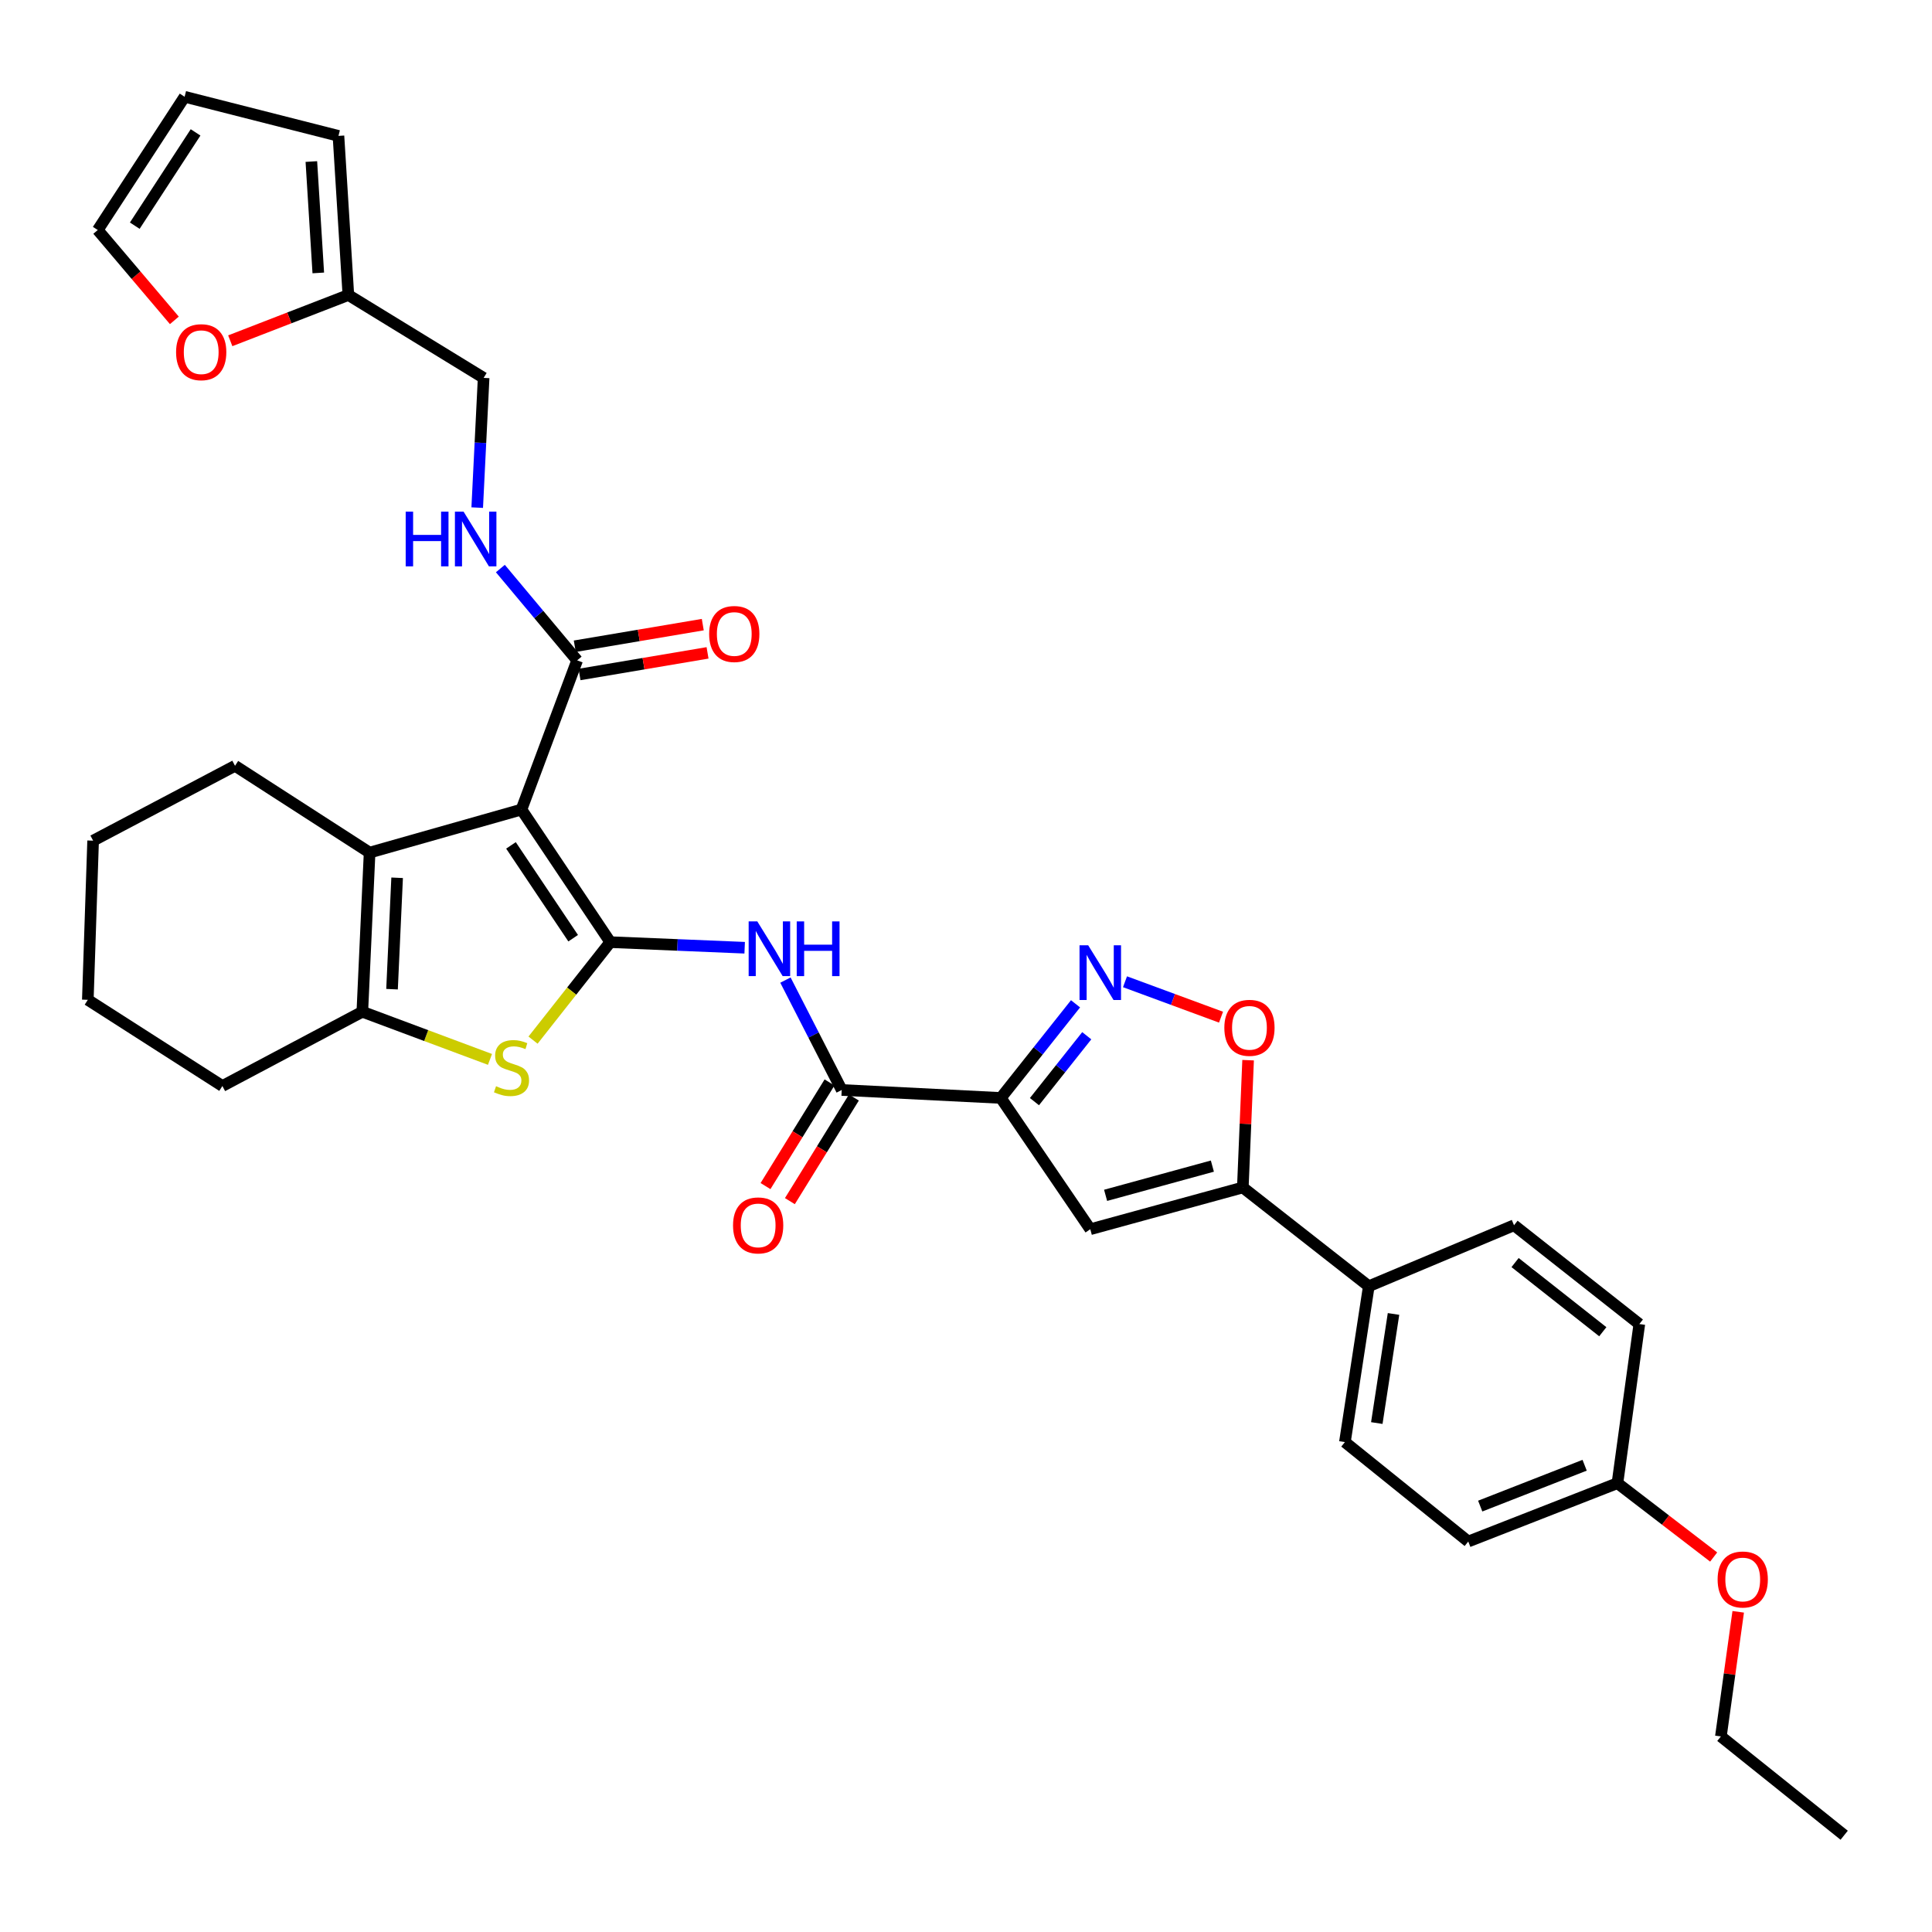 <?xml version='1.0' encoding='iso-8859-1'?>
<svg version='1.1' baseProfile='full'
              xmlns='http://www.w3.org/2000/svg'
                      xmlns:rdkit='http://www.rdkit.org/xml'
                      xmlns:xlink='http://www.w3.org/1999/xlink'
                  xml:space='preserve'
width='1000px' height='1000px' viewBox='0 0 1000 1000'>
<!-- END OF HEADER -->
<rect style='opacity:1.0;fill:#FFFFFF;stroke:none' width='1000' height='1000' x='0' y='0'> </rect>
<path class='bond-0' d='M 315.88,487.653 L 269.902,419.023' style='fill:none;fill-rule:evenodd;stroke:#000000;stroke-width:6px;stroke-linecap:butt;stroke-linejoin:miter;stroke-opacity:1' />
<path class='bond-0' d='M 296.666,485.611 L 264.481,437.57' style='fill:none;fill-rule:evenodd;stroke:#000000;stroke-width:6px;stroke-linecap:butt;stroke-linejoin:miter;stroke-opacity:1' />
<path class='bond-2' d='M 315.88,487.653 L 295.889,513.01' style='fill:none;fill-rule:evenodd;stroke:#000000;stroke-width:6px;stroke-linecap:butt;stroke-linejoin:miter;stroke-opacity:1' />
<path class='bond-2' d='M 295.889,513.01 L 275.898,538.366' style='fill:none;fill-rule:evenodd;stroke:#CCCC00;stroke-width:6px;stroke-linecap:butt;stroke-linejoin:miter;stroke-opacity:1' />
<path class='bond-5' d='M 315.88,487.653 L 350.66,489.1' style='fill:none;fill-rule:evenodd;stroke:#000000;stroke-width:6px;stroke-linecap:butt;stroke-linejoin:miter;stroke-opacity:1' />
<path class='bond-5' d='M 350.66,489.1 L 385.44,490.547' style='fill:none;fill-rule:evenodd;stroke:#0000FF;stroke-width:6px;stroke-linecap:butt;stroke-linejoin:miter;stroke-opacity:1' />
<path class='bond-3' d='M 269.902,419.023 L 191.305,441.304' style='fill:none;fill-rule:evenodd;stroke:#000000;stroke-width:6px;stroke-linecap:butt;stroke-linejoin:miter;stroke-opacity:1' />
<path class='bond-10' d='M 269.902,419.023 L 298.731,341.802' style='fill:none;fill-rule:evenodd;stroke:#000000;stroke-width:6px;stroke-linecap:butt;stroke-linejoin:miter;stroke-opacity:1' />
<path class='bond-1' d='M 518.014,568.292 L 435.67,564.174' style='fill:none;fill-rule:evenodd;stroke:#000000;stroke-width:6px;stroke-linecap:butt;stroke-linejoin:miter;stroke-opacity:1' />
<path class='bond-4' d='M 518.014,568.292 L 537.353,543.932' style='fill:none;fill-rule:evenodd;stroke:#000000;stroke-width:6px;stroke-linecap:butt;stroke-linejoin:miter;stroke-opacity:1' />
<path class='bond-4' d='M 537.353,543.932 L 556.693,519.571' style='fill:none;fill-rule:evenodd;stroke:#0000FF;stroke-width:6px;stroke-linecap:butt;stroke-linejoin:miter;stroke-opacity:1' />
<path class='bond-4' d='M 535.428,570.203 L 548.966,553.15' style='fill:none;fill-rule:evenodd;stroke:#000000;stroke-width:6px;stroke-linecap:butt;stroke-linejoin:miter;stroke-opacity:1' />
<path class='bond-4' d='M 548.966,553.15 L 562.503,536.098' style='fill:none;fill-rule:evenodd;stroke:#0000FF;stroke-width:6px;stroke-linecap:butt;stroke-linejoin:miter;stroke-opacity:1' />
<path class='bond-6' d='M 518.014,568.292 L 564.33,636.247' style='fill:none;fill-rule:evenodd;stroke:#000000;stroke-width:6px;stroke-linecap:butt;stroke-linejoin:miter;stroke-opacity:1' />
<path class='bond-7' d='M 253.614,548.344 L 220.577,536.012' style='fill:none;fill-rule:evenodd;stroke:#CCCC00;stroke-width:6px;stroke-linecap:butt;stroke-linejoin:miter;stroke-opacity:1' />
<path class='bond-7' d='M 220.577,536.012 L 187.541,523.681' style='fill:none;fill-rule:evenodd;stroke:#000000;stroke-width:6px;stroke-linecap:butt;stroke-linejoin:miter;stroke-opacity:1' />
<path class='bond-25' d='M 191.305,441.304 L 121.646,396.38' style='fill:none;fill-rule:evenodd;stroke:#000000;stroke-width:6px;stroke-linecap:butt;stroke-linejoin:miter;stroke-opacity:1' />
<path class='bond-34' d='M 191.305,441.304 L 187.541,523.681' style='fill:none;fill-rule:evenodd;stroke:#000000;stroke-width:6px;stroke-linecap:butt;stroke-linejoin:miter;stroke-opacity:1' />
<path class='bond-34' d='M 205.552,454.337 L 202.917,512.001' style='fill:none;fill-rule:evenodd;stroke:#000000;stroke-width:6px;stroke-linecap:butt;stroke-linejoin:miter;stroke-opacity:1' />
<path class='bond-11' d='M 582.3,508.156 L 607.15,517.322' style='fill:none;fill-rule:evenodd;stroke:#0000FF;stroke-width:6px;stroke-linecap:butt;stroke-linejoin:miter;stroke-opacity:1' />
<path class='bond-11' d='M 607.15,517.322 L 631.999,526.489' style='fill:none;fill-rule:evenodd;stroke:#FF0000;stroke-width:6px;stroke-linecap:butt;stroke-linejoin:miter;stroke-opacity:1' />
<path class='bond-8' d='M 406.543,507.292 L 421.107,535.733' style='fill:none;fill-rule:evenodd;stroke:#0000FF;stroke-width:6px;stroke-linecap:butt;stroke-linejoin:miter;stroke-opacity:1' />
<path class='bond-8' d='M 421.107,535.733 L 435.67,564.174' style='fill:none;fill-rule:evenodd;stroke:#000000;stroke-width:6px;stroke-linecap:butt;stroke-linejoin:miter;stroke-opacity:1' />
<path class='bond-9' d='M 564.33,636.247 L 643.281,614.633' style='fill:none;fill-rule:evenodd;stroke:#000000;stroke-width:6px;stroke-linecap:butt;stroke-linejoin:miter;stroke-opacity:1' />
<path class='bond-9' d='M 572.258,618.704 L 627.524,603.575' style='fill:none;fill-rule:evenodd;stroke:#000000;stroke-width:6px;stroke-linecap:butt;stroke-linejoin:miter;stroke-opacity:1' />
<path class='bond-28' d='M 187.541,523.681 L 115.114,562.115' style='fill:none;fill-rule:evenodd;stroke:#000000;stroke-width:6px;stroke-linecap:butt;stroke-linejoin:miter;stroke-opacity:1' />
<path class='bond-16' d='M 429.363,560.278 L 412.796,587.096' style='fill:none;fill-rule:evenodd;stroke:#000000;stroke-width:6px;stroke-linecap:butt;stroke-linejoin:miter;stroke-opacity:1' />
<path class='bond-16' d='M 412.796,587.096 L 396.228,613.914' style='fill:none;fill-rule:evenodd;stroke:#FF0000;stroke-width:6px;stroke-linecap:butt;stroke-linejoin:miter;stroke-opacity:1' />
<path class='bond-16' d='M 441.977,568.07 L 425.409,594.888' style='fill:none;fill-rule:evenodd;stroke:#000000;stroke-width:6px;stroke-linecap:butt;stroke-linejoin:miter;stroke-opacity:1' />
<path class='bond-16' d='M 425.409,594.888 L 408.842,621.706' style='fill:none;fill-rule:evenodd;stroke:#FF0000;stroke-width:6px;stroke-linecap:butt;stroke-linejoin:miter;stroke-opacity:1' />
<path class='bond-14' d='M 643.281,614.633 L 708.484,665.751' style='fill:none;fill-rule:evenodd;stroke:#000000;stroke-width:6px;stroke-linecap:butt;stroke-linejoin:miter;stroke-opacity:1' />
<path class='bond-36' d='M 643.281,614.633 L 644.649,581.69' style='fill:none;fill-rule:evenodd;stroke:#000000;stroke-width:6px;stroke-linecap:butt;stroke-linejoin:miter;stroke-opacity:1' />
<path class='bond-36' d='M 644.649,581.69 L 646.017,548.748' style='fill:none;fill-rule:evenodd;stroke:#FF0000;stroke-width:6px;stroke-linecap:butt;stroke-linejoin:miter;stroke-opacity:1' />
<path class='bond-12' d='M 298.731,341.802 L 278.861,318.04' style='fill:none;fill-rule:evenodd;stroke:#000000;stroke-width:6px;stroke-linecap:butt;stroke-linejoin:miter;stroke-opacity:1' />
<path class='bond-12' d='M 278.861,318.04 L 258.991,294.279' style='fill:none;fill-rule:evenodd;stroke:#0000FF;stroke-width:6px;stroke-linecap:butt;stroke-linejoin:miter;stroke-opacity:1' />
<path class='bond-17' d='M 299.965,349.112 L 333.096,343.518' style='fill:none;fill-rule:evenodd;stroke:#000000;stroke-width:6px;stroke-linecap:butt;stroke-linejoin:miter;stroke-opacity:1' />
<path class='bond-17' d='M 333.096,343.518 L 366.227,337.924' style='fill:none;fill-rule:evenodd;stroke:#FF0000;stroke-width:6px;stroke-linecap:butt;stroke-linejoin:miter;stroke-opacity:1' />
<path class='bond-17' d='M 297.497,334.492 L 330.628,328.898' style='fill:none;fill-rule:evenodd;stroke:#000000;stroke-width:6px;stroke-linecap:butt;stroke-linejoin:miter;stroke-opacity:1' />
<path class='bond-17' d='M 330.628,328.898 L 363.758,323.304' style='fill:none;fill-rule:evenodd;stroke:#FF0000;stroke-width:6px;stroke-linecap:butt;stroke-linejoin:miter;stroke-opacity:1' />
<path class='bond-21' d='M 247.007,262.74 L 248.665,229.168' style='fill:none;fill-rule:evenodd;stroke:#0000FF;stroke-width:6px;stroke-linecap:butt;stroke-linejoin:miter;stroke-opacity:1' />
<path class='bond-21' d='M 248.665,229.168 L 250.323,195.597' style='fill:none;fill-rule:evenodd;stroke:#000000;stroke-width:6px;stroke-linecap:butt;stroke-linejoin:miter;stroke-opacity:1' />
<path class='bond-13' d='M 180.309,152.699 L 250.323,195.597' style='fill:none;fill-rule:evenodd;stroke:#000000;stroke-width:6px;stroke-linecap:butt;stroke-linejoin:miter;stroke-opacity:1' />
<path class='bond-15' d='M 180.309,152.699 L 149.747,164.541' style='fill:none;fill-rule:evenodd;stroke:#000000;stroke-width:6px;stroke-linecap:butt;stroke-linejoin:miter;stroke-opacity:1' />
<path class='bond-15' d='M 149.747,164.541 L 119.185,176.383' style='fill:none;fill-rule:evenodd;stroke:#FF0000;stroke-width:6px;stroke-linecap:butt;stroke-linejoin:miter;stroke-opacity:1' />
<path class='bond-18' d='M 180.309,152.699 L 175.186,70.338' style='fill:none;fill-rule:evenodd;stroke:#000000;stroke-width:6px;stroke-linecap:butt;stroke-linejoin:miter;stroke-opacity:1' />
<path class='bond-18' d='M 164.743,141.265 L 161.156,83.613' style='fill:none;fill-rule:evenodd;stroke:#000000;stroke-width:6px;stroke-linecap:butt;stroke-linejoin:miter;stroke-opacity:1' />
<path class='bond-22' d='M 708.484,665.751 L 696.121,746.424' style='fill:none;fill-rule:evenodd;stroke:#000000;stroke-width:6px;stroke-linecap:butt;stroke-linejoin:miter;stroke-opacity:1' />
<path class='bond-22' d='M 721.285,680.098 L 712.631,736.569' style='fill:none;fill-rule:evenodd;stroke:#000000;stroke-width:6px;stroke-linecap:butt;stroke-linejoin:miter;stroke-opacity:1' />
<path class='bond-23' d='M 708.484,665.751 L 783.654,634.187' style='fill:none;fill-rule:evenodd;stroke:#000000;stroke-width:6px;stroke-linecap:butt;stroke-linejoin:miter;stroke-opacity:1' />
<path class='bond-19' d='M 90.245,165.822 L 70.42,142.441' style='fill:none;fill-rule:evenodd;stroke:#FF0000;stroke-width:6px;stroke-linecap:butt;stroke-linejoin:miter;stroke-opacity:1' />
<path class='bond-19' d='M 70.42,142.441 L 50.594,119.06' style='fill:none;fill-rule:evenodd;stroke:#000000;stroke-width:6px;stroke-linecap:butt;stroke-linejoin:miter;stroke-opacity:1' />
<path class='bond-20' d='M 175.186,70.338 L 95.551,50.084' style='fill:none;fill-rule:evenodd;stroke:#000000;stroke-width:6px;stroke-linecap:butt;stroke-linejoin:miter;stroke-opacity:1' />
<path class='bond-37' d='M 50.594,119.06 L 95.551,50.084' style='fill:none;fill-rule:evenodd;stroke:#000000;stroke-width:6px;stroke-linecap:butt;stroke-linejoin:miter;stroke-opacity:1' />
<path class='bond-37' d='M 69.759,116.809 L 101.229,68.526' style='fill:none;fill-rule:evenodd;stroke:#000000;stroke-width:6px;stroke-linecap:butt;stroke-linejoin:miter;stroke-opacity:1' />
<path class='bond-27' d='M 696.121,746.424 L 759.973,797.888' style='fill:none;fill-rule:evenodd;stroke:#000000;stroke-width:6px;stroke-linecap:butt;stroke-linejoin:miter;stroke-opacity:1' />
<path class='bond-26' d='M 783.654,634.187 L 848.512,685.33' style='fill:none;fill-rule:evenodd;stroke:#000000;stroke-width:6px;stroke-linecap:butt;stroke-linejoin:miter;stroke-opacity:1' />
<path class='bond-26' d='M 784.203,653.501 L 829.603,689.301' style='fill:none;fill-rule:evenodd;stroke:#000000;stroke-width:6px;stroke-linecap:butt;stroke-linejoin:miter;stroke-opacity:1' />
<path class='bond-24' d='M 837.186,767.683 L 848.512,685.33' style='fill:none;fill-rule:evenodd;stroke:#000000;stroke-width:6px;stroke-linecap:butt;stroke-linejoin:miter;stroke-opacity:1' />
<path class='bond-29' d='M 837.186,767.683 L 862.089,786.797' style='fill:none;fill-rule:evenodd;stroke:#000000;stroke-width:6px;stroke-linecap:butt;stroke-linejoin:miter;stroke-opacity:1' />
<path class='bond-29' d='M 862.089,786.797 L 886.991,805.912' style='fill:none;fill-rule:evenodd;stroke:#FF0000;stroke-width:6px;stroke-linecap:butt;stroke-linejoin:miter;stroke-opacity:1' />
<path class='bond-38' d='M 837.186,767.683 L 759.973,797.888' style='fill:none;fill-rule:evenodd;stroke:#000000;stroke-width:6px;stroke-linecap:butt;stroke-linejoin:miter;stroke-opacity:1' />
<path class='bond-38' d='M 820.203,758.406 L 766.154,779.549' style='fill:none;fill-rule:evenodd;stroke:#000000;stroke-width:6px;stroke-linecap:butt;stroke-linejoin:miter;stroke-opacity:1' />
<path class='bond-31' d='M 121.646,396.38 L 48.197,435.126' style='fill:none;fill-rule:evenodd;stroke:#000000;stroke-width:6px;stroke-linecap:butt;stroke-linejoin:miter;stroke-opacity:1' />
<path class='bond-32' d='M 115.114,562.115 L 45.455,517.503' style='fill:none;fill-rule:evenodd;stroke:#000000;stroke-width:6px;stroke-linecap:butt;stroke-linejoin:miter;stroke-opacity:1' />
<path class='bond-30' d='M 899.697,834.271 L 895.212,866.526' style='fill:none;fill-rule:evenodd;stroke:#FF0000;stroke-width:6px;stroke-linecap:butt;stroke-linejoin:miter;stroke-opacity:1' />
<path class='bond-30' d='M 895.212,866.526 L 890.726,898.782' style='fill:none;fill-rule:evenodd;stroke:#000000;stroke-width:6px;stroke-linecap:butt;stroke-linejoin:miter;stroke-opacity:1' />
<path class='bond-33' d='M 890.726,898.782 L 954.545,949.916' style='fill:none;fill-rule:evenodd;stroke:#000000;stroke-width:6px;stroke-linecap:butt;stroke-linejoin:miter;stroke-opacity:1' />
<path class='bond-35' d='M 48.197,435.126 L 45.455,517.503' style='fill:none;fill-rule:evenodd;stroke:#000000;stroke-width:6px;stroke-linecap:butt;stroke-linejoin:miter;stroke-opacity:1' />
<path  class='atom-3' d='M 256.754 562.222
Q 257.074 562.342, 258.394 562.902
Q 259.714 563.462, 261.154 563.822
Q 262.634 564.142, 264.074 564.142
Q 266.754 564.142, 268.314 562.862
Q 269.874 561.542, 269.874 559.262
Q 269.874 557.702, 269.074 556.742
Q 268.314 555.782, 267.114 555.262
Q 265.914 554.742, 263.914 554.142
Q 261.394 553.382, 259.874 552.662
Q 258.394 551.942, 257.314 550.422
Q 256.274 548.902, 256.274 546.342
Q 256.274 542.782, 258.674 540.582
Q 261.114 538.382, 265.914 538.382
Q 269.194 538.382, 272.914 539.942
L 271.994 543.022
Q 268.594 541.622, 266.034 541.622
Q 263.274 541.622, 261.754 542.782
Q 260.234 543.902, 260.274 545.862
Q 260.274 547.382, 261.034 548.302
Q 261.834 549.222, 262.954 549.742
Q 264.114 550.262, 266.034 550.862
Q 268.594 551.662, 270.114 552.462
Q 271.634 553.262, 272.714 554.902
Q 273.834 556.502, 273.834 559.262
Q 273.834 563.182, 271.194 565.302
Q 268.594 567.382, 264.234 567.382
Q 261.714 567.382, 259.794 566.822
Q 257.914 566.302, 255.674 565.382
L 256.754 562.222
' fill='#CCCC00'/>
<path  class='atom-5' d='M 563.243 489.275
L 572.523 504.275
Q 573.443 505.755, 574.923 508.435
Q 576.403 511.115, 576.483 511.275
L 576.483 489.275
L 580.243 489.275
L 580.243 517.595
L 576.363 517.595
L 566.403 501.195
Q 565.243 499.275, 564.003 497.075
Q 562.803 494.875, 562.443 494.195
L 562.443 517.595
L 558.763 517.595
L 558.763 489.275
L 563.243 489.275
' fill='#0000FF'/>
<path  class='atom-6' d='M 391.981 476.919
L 401.261 491.919
Q 402.181 493.399, 403.661 496.079
Q 405.141 498.759, 405.221 498.919
L 405.221 476.919
L 408.981 476.919
L 408.981 505.239
L 405.101 505.239
L 395.141 488.839
Q 393.981 486.919, 392.741 484.719
Q 391.541 482.519, 391.181 481.839
L 391.181 505.239
L 387.501 505.239
L 387.501 476.919
L 391.981 476.919
' fill='#0000FF'/>
<path  class='atom-6' d='M 412.381 476.919
L 416.221 476.919
L 416.221 488.959
L 430.701 488.959
L 430.701 476.919
L 434.541 476.919
L 434.541 505.239
L 430.701 505.239
L 430.701 492.159
L 416.221 492.159
L 416.221 505.239
L 412.381 505.239
L 412.381 476.919
' fill='#0000FF'/>
<path  class='atom-12' d='M 633.716 531.998
Q 633.716 525.198, 637.076 521.398
Q 640.436 517.598, 646.716 517.598
Q 652.996 517.598, 656.356 521.398
Q 659.716 525.198, 659.716 531.998
Q 659.716 538.878, 656.316 542.798
Q 652.916 546.678, 646.716 546.678
Q 640.476 546.678, 637.076 542.798
Q 633.716 538.918, 633.716 531.998
M 646.716 543.478
Q 651.036 543.478, 653.356 540.598
Q 655.716 537.678, 655.716 531.998
Q 655.716 526.438, 653.356 523.638
Q 651.036 520.798, 646.716 520.798
Q 642.396 520.798, 640.036 523.598
Q 637.716 526.398, 637.716 531.998
Q 637.716 537.718, 640.036 540.598
Q 642.396 543.478, 646.716 543.478
' fill='#FF0000'/>
<path  class='atom-13' d='M 209.984 264.827
L 213.824 264.827
L 213.824 276.867
L 228.304 276.867
L 228.304 264.827
L 232.144 264.827
L 232.144 293.147
L 228.304 293.147
L 228.304 280.067
L 213.824 280.067
L 213.824 293.147
L 209.984 293.147
L 209.984 264.827
' fill='#0000FF'/>
<path  class='atom-13' d='M 239.944 264.827
L 249.224 279.827
Q 250.144 281.307, 251.624 283.987
Q 253.104 286.667, 253.184 286.827
L 253.184 264.827
L 256.944 264.827
L 256.944 293.147
L 253.064 293.147
L 243.104 276.747
Q 241.944 274.827, 240.704 272.627
Q 239.504 270.427, 239.144 269.747
L 239.144 293.147
L 235.464 293.147
L 235.464 264.827
L 239.944 264.827
' fill='#0000FF'/>
<path  class='atom-16' d='M 91.142 182.292
Q 91.142 175.492, 94.502 171.692
Q 97.862 167.892, 104.143 167.892
Q 110.423 167.892, 113.783 171.692
Q 117.143 175.492, 117.143 182.292
Q 117.143 189.172, 113.743 193.092
Q 110.343 196.972, 104.143 196.972
Q 97.903 196.972, 94.502 193.092
Q 91.142 189.212, 91.142 182.292
M 104.143 193.772
Q 108.463 193.772, 110.783 190.892
Q 113.143 187.972, 113.143 182.292
Q 113.143 176.732, 110.783 173.932
Q 108.463 171.092, 104.143 171.092
Q 99.823 171.092, 97.463 173.892
Q 95.142 176.692, 95.142 182.292
Q 95.142 188.012, 97.463 190.892
Q 99.823 193.772, 104.143 193.772
' fill='#FF0000'/>
<path  class='atom-17' d='M 379.418 634.267
Q 379.418 627.467, 382.778 623.667
Q 386.138 619.867, 392.418 619.867
Q 398.698 619.867, 402.058 623.667
Q 405.418 627.467, 405.418 634.267
Q 405.418 641.147, 402.018 645.067
Q 398.618 648.947, 392.418 648.947
Q 386.178 648.947, 382.778 645.067
Q 379.418 641.187, 379.418 634.267
M 392.418 645.747
Q 396.738 645.747, 399.058 642.867
Q 401.418 639.947, 401.418 634.267
Q 401.418 628.707, 399.058 625.907
Q 396.738 623.067, 392.418 623.067
Q 388.098 623.067, 385.738 625.867
Q 383.418 628.667, 383.418 634.267
Q 383.418 639.987, 385.738 642.867
Q 388.098 645.747, 392.418 645.747
' fill='#FF0000'/>
<path  class='atom-18' d='M 367.054 328.151
Q 367.054 321.351, 370.414 317.551
Q 373.774 313.751, 380.054 313.751
Q 386.334 313.751, 389.694 317.551
Q 393.054 321.351, 393.054 328.151
Q 393.054 335.031, 389.654 338.951
Q 386.254 342.831, 380.054 342.831
Q 373.814 342.831, 370.414 338.951
Q 367.054 335.071, 367.054 328.151
M 380.054 339.631
Q 384.374 339.631, 386.694 336.751
Q 389.054 333.831, 389.054 328.151
Q 389.054 322.591, 386.694 319.791
Q 384.374 316.951, 380.054 316.951
Q 375.734 316.951, 373.374 319.751
Q 371.054 322.551, 371.054 328.151
Q 371.054 333.871, 373.374 336.751
Q 375.734 339.631, 380.054 339.631
' fill='#FF0000'/>
<path  class='atom-30' d='M 889.035 817.539
Q 889.035 810.739, 892.395 806.939
Q 895.755 803.139, 902.035 803.139
Q 908.315 803.139, 911.675 806.939
Q 915.035 810.739, 915.035 817.539
Q 915.035 824.419, 911.635 828.339
Q 908.235 832.219, 902.035 832.219
Q 895.795 832.219, 892.395 828.339
Q 889.035 824.459, 889.035 817.539
M 902.035 829.019
Q 906.355 829.019, 908.675 826.139
Q 911.035 823.219, 911.035 817.539
Q 911.035 811.979, 908.675 809.179
Q 906.355 806.339, 902.035 806.339
Q 897.715 806.339, 895.355 809.139
Q 893.035 811.939, 893.035 817.539
Q 893.035 823.259, 895.355 826.139
Q 897.715 829.019, 902.035 829.019
' fill='#FF0000'/>
</svg>

